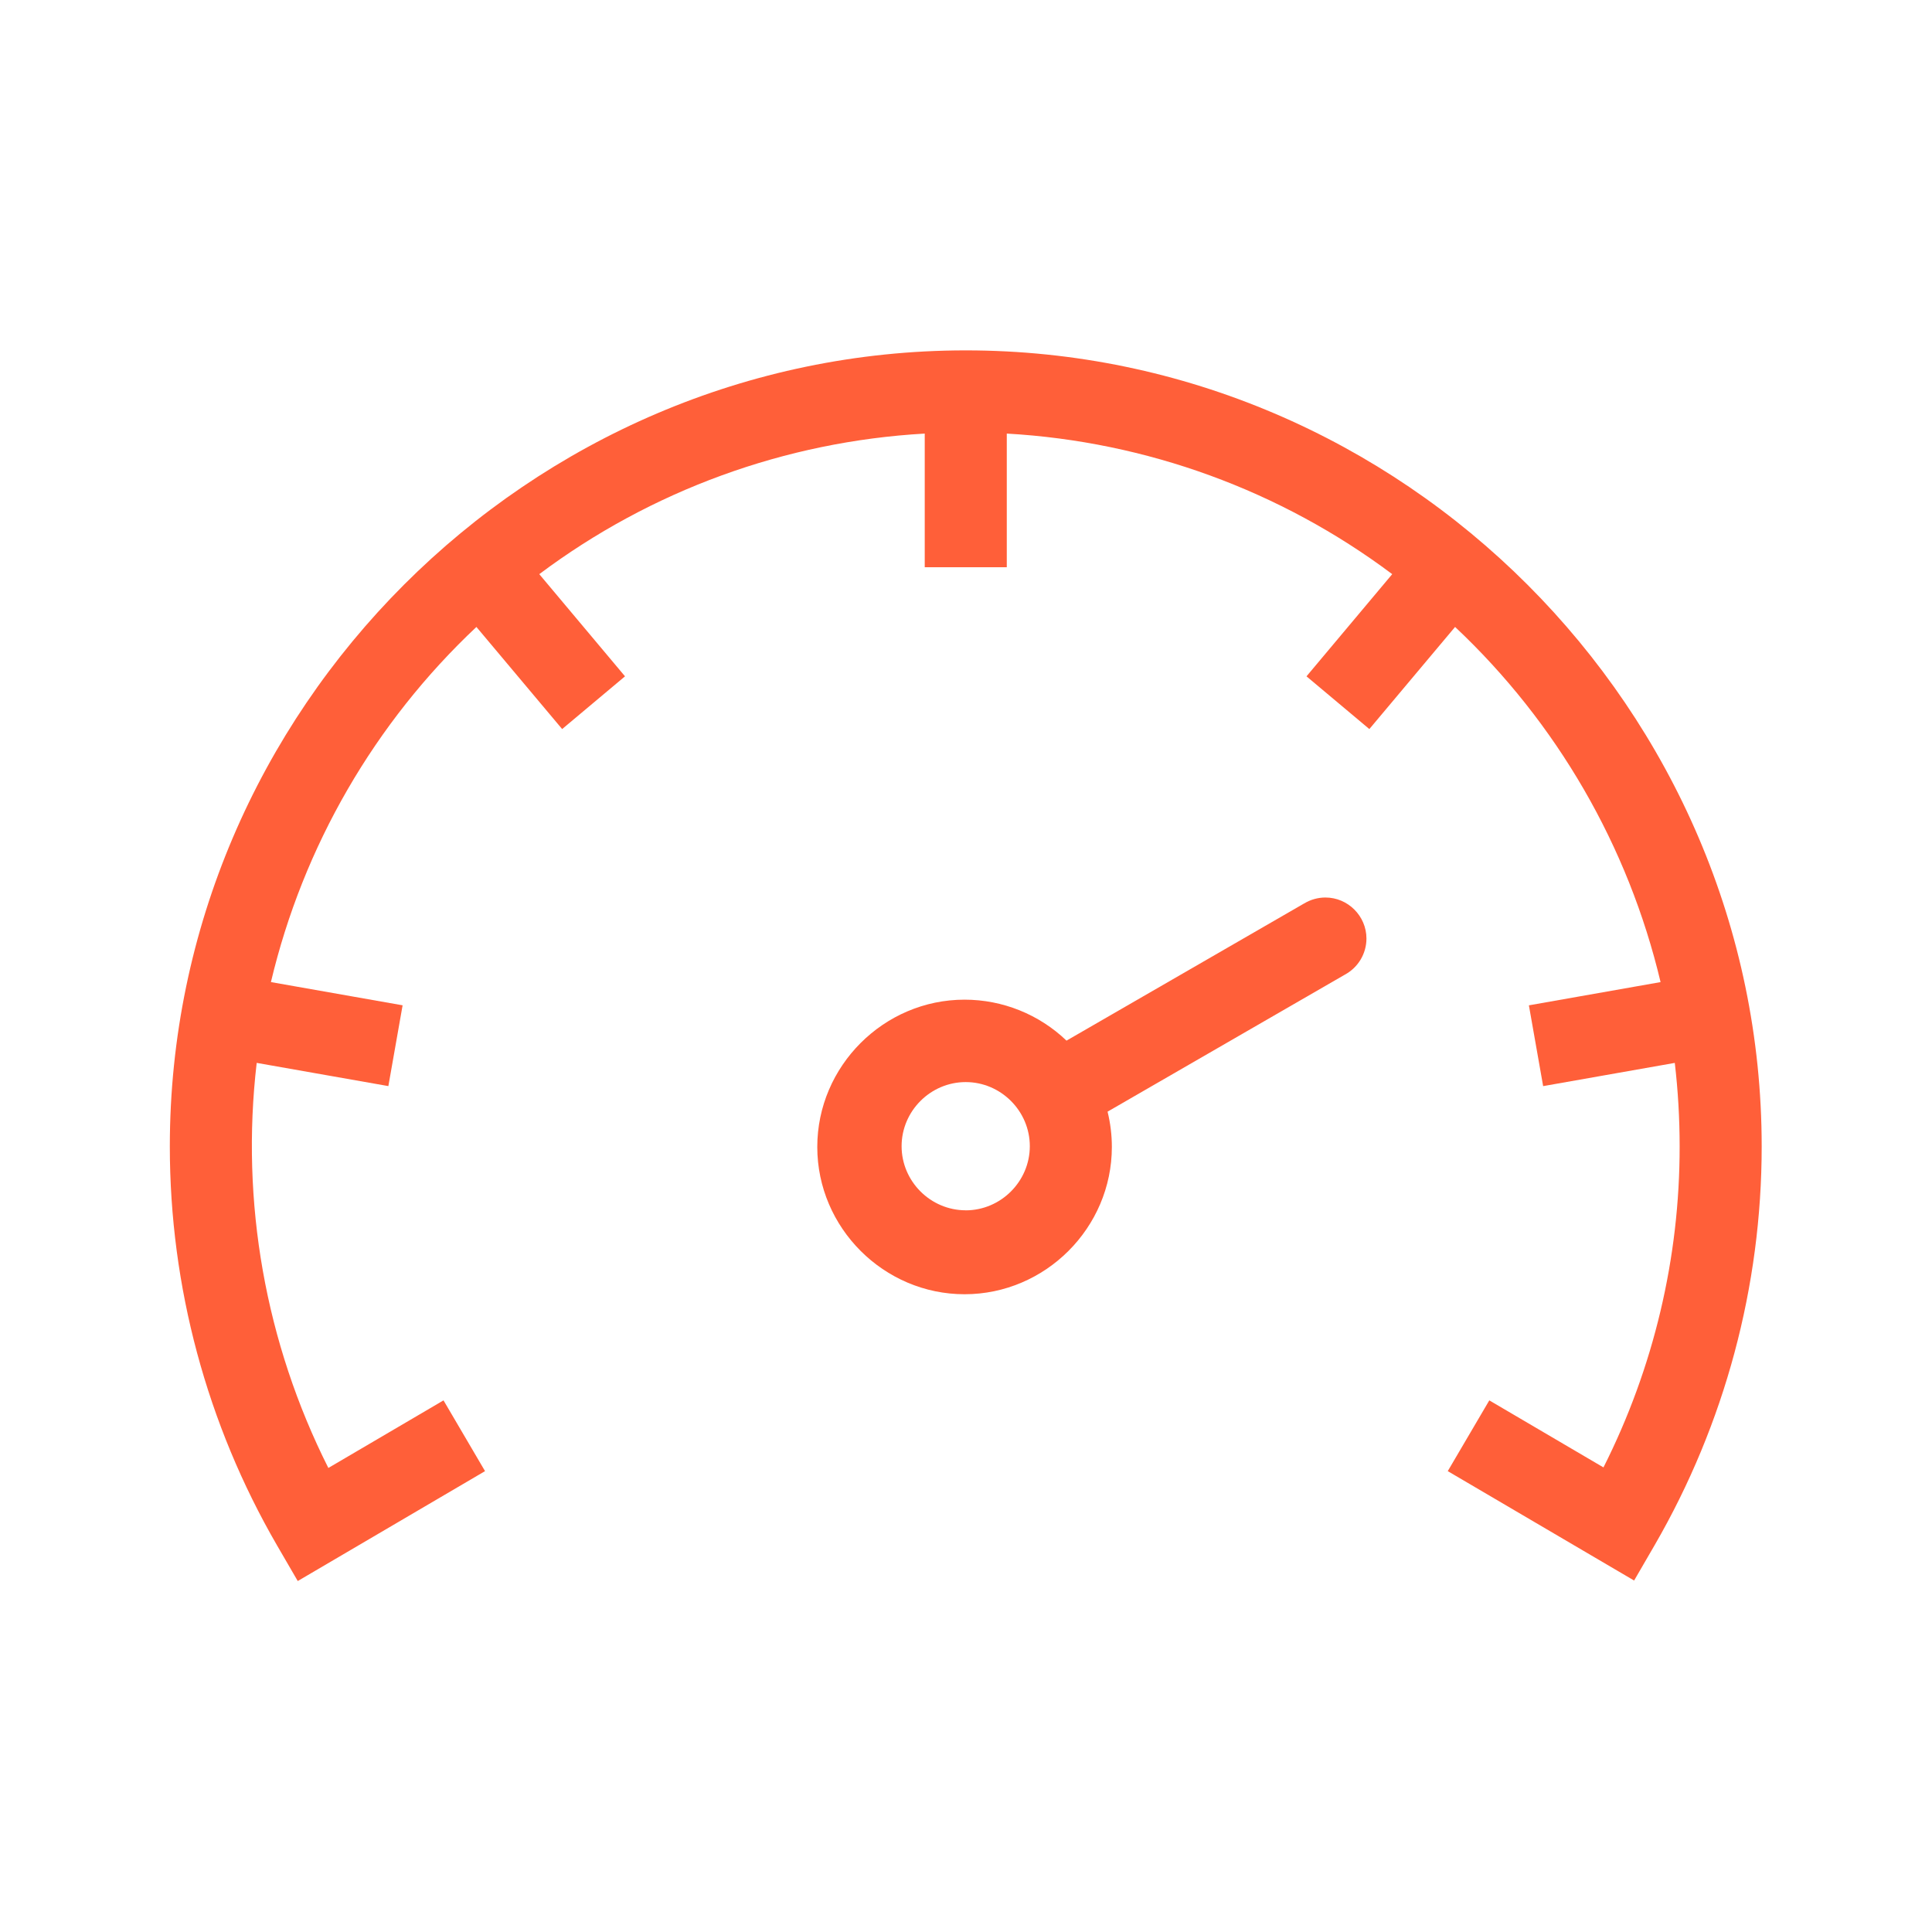 <svg xmlns="http://www.w3.org/2000/svg" xmlns:xlink="http://www.w3.org/1999/xlink" xmlns:serif="http://www.serif.com/" width="100%" height="100%" viewBox="0 0 546 546" xml:space="preserve" style="fill-rule:evenodd;clip-rule:evenodd;stroke-linejoin:round;stroke-miterlimit:2;"><g id="Gruppe_669"><path id="Pfad_496" d="M272.917,99.019c-123.396,0.021 -224.923,101.566 -224.923,224.962c0,39.597 10.455,78.502 30.304,112.766l5.848,10.067l52.93,-31.059l-11.735,-19.997l-32.545,19.1c-17.798,-35.353 -24.84,-75.163 -20.251,-114.477l37.21,6.56l4.025,-22.832l-37.217,-6.564c9.122,-38.411 29.319,-73.313 58.075,-100.363l24.229,28.857l17.766,-14.902l-24.229,-28.875c31.607,-23.672 69.509,-37.495 108.934,-39.727l-0,37.771l23.187,-0l-0,-37.771c39.423,2.233 77.324,16.054 108.929,39.723l-24.228,28.879l17.763,14.902l24.228,-28.86c28.759,27.05 48.956,61.956 58.076,100.37l-37.214,6.567l4.028,22.832l37.203,-6.563c0.914,7.826 1.372,15.698 1.371,23.577c0.037,31.515 -7.337,62.601 -21.527,90.741l-32.264,-18.945l-11.741,19.997l52.665,30.918l5.848,-10.081c19.786,-34.225 30.206,-73.068 30.206,-112.601c0,-123.398 -101.527,-224.947 -224.926,-224.972l-0.025,-0Z" style="fill:#ff5f39;fill-rule:nonzero;"></path><path id="Pfad_497" d="M368.539,255.335l-67.134,38.758c-7.748,-7.429 -18.076,-11.58 -28.809,-11.58c-22.836,-0 -41.626,18.79 -41.626,41.625c-0,22.835 18.79,41.626 41.626,41.626c22.835,-0 41.625,-18.791 41.625,-41.626c0,-3.36 -0.407,-6.709 -1.212,-9.972l67.12,-38.754c3.72,-2.028 6.043,-5.94 6.043,-10.177c0,-6.358 -5.231,-11.59 -11.589,-11.59c-2.126,0 -4.21,0.585 -6.026,1.69l-0.018,-0Zm-95.622,86.705c-9.939,-0 -18.117,-8.179 -18.117,-18.117c-0,-9.939 8.178,-18.117 18.117,-18.117c9.938,-0 18.117,8.178 18.117,18.117c-0.002,9.94 -8.177,18.121 -18.117,18.131l-0,-0.014Z" style="fill:#ff5f39;fill-rule:nonzero;"></path></g></svg>